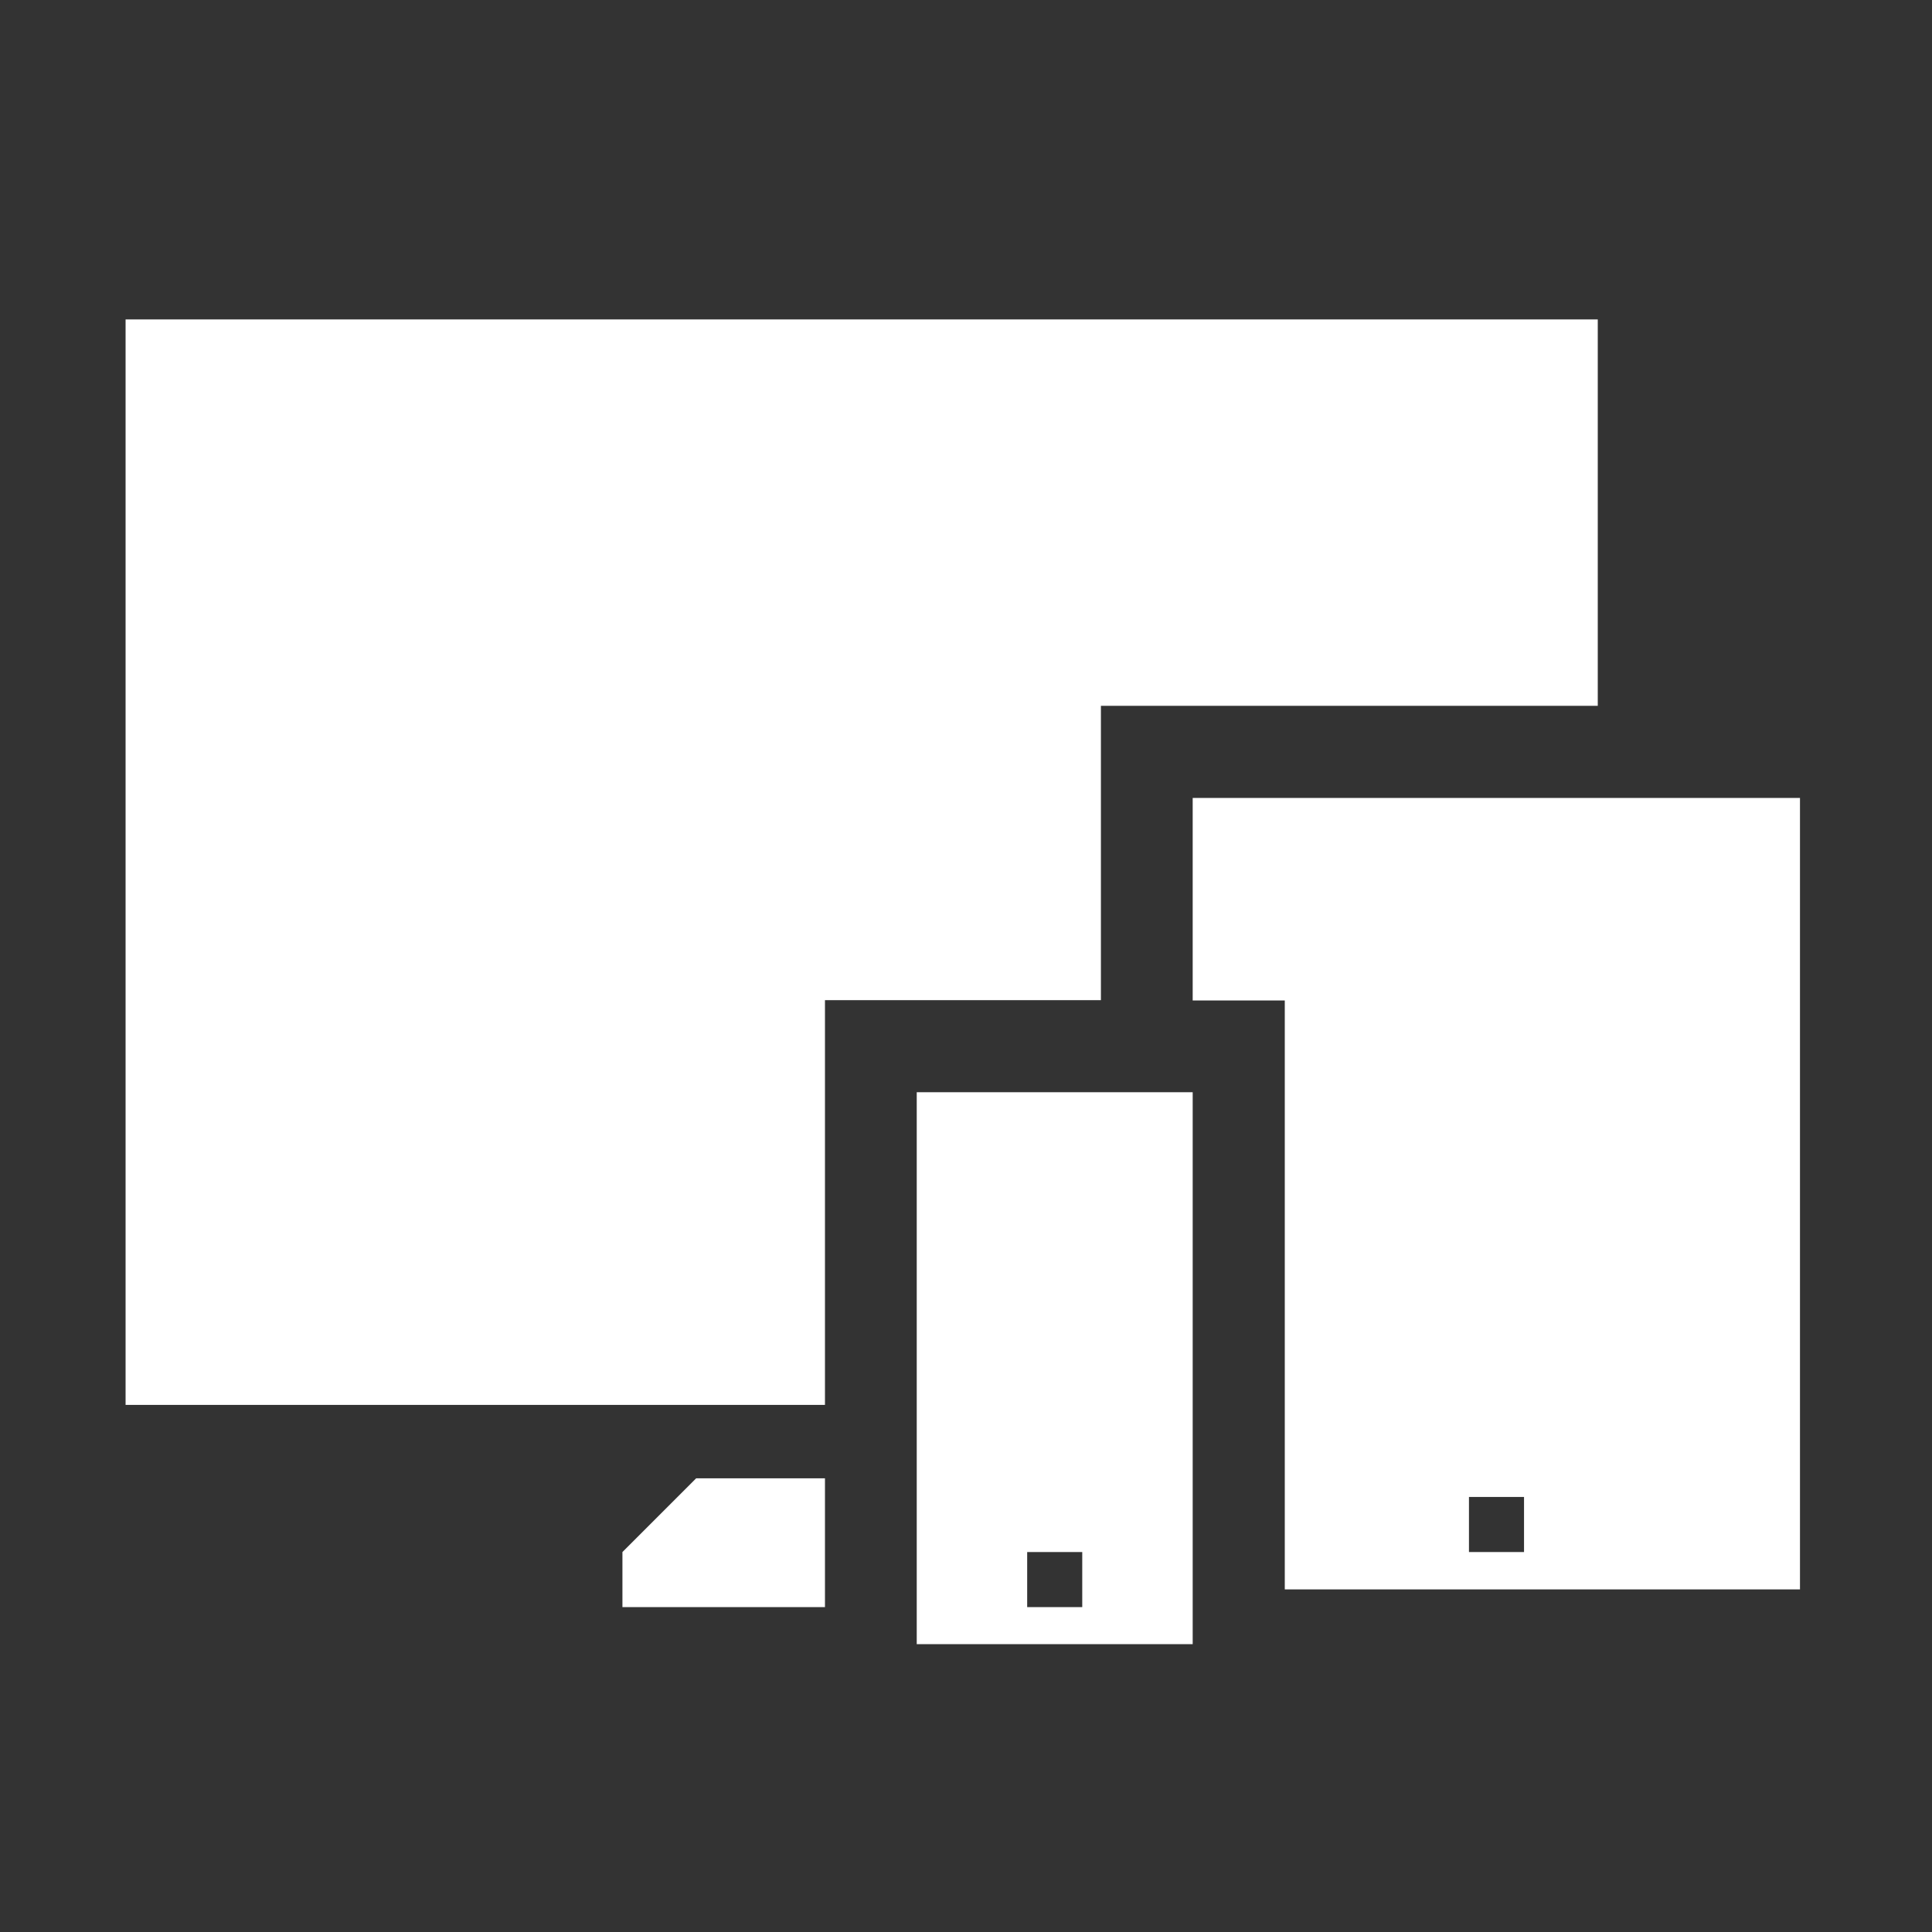 <?xml version="1.0" encoding="utf-8"?>
<!-- Generator: Adobe Illustrator 22.0.1, SVG Export Plug-In . SVG Version: 6.00 Build 0)  -->
<svg version="1.1" id="Layer_1" xmlns="http://www.w3.org/2000/svg" xmlns:xlink="http://www.w3.org/1999/xlink" x="0px" y="0px"
	 viewBox="0 0 600 600" style="enable-background:new 0 0 600 600;" xml:space="preserve">
<rect x="0" y="0" width="600" height="600" fill="#333333" stroke="none"/>
<style type="text/css">
	.st0{fill:#FFFFFF;}
</style>
<g>
	<g>
		<path class="st0" d="M370.4,247.8v62.9H399v182.9h160V247.8H370.4z M473.3,482h-17.1v-17.1h17.1V482z M284.7,510.6h85.7V339.2
			h-85.7V510.6z M319,482h17.1v17.1H319V482z M193.3,482v17.1h62.9v-40h-40L193.3,482z M341.9,219.2h154.3v-120H39v337.1h122.9h94.3
			V310.6h85.7L341.9,219.2L341.9,219.2z"/>
	</g>
</g>
</svg>
